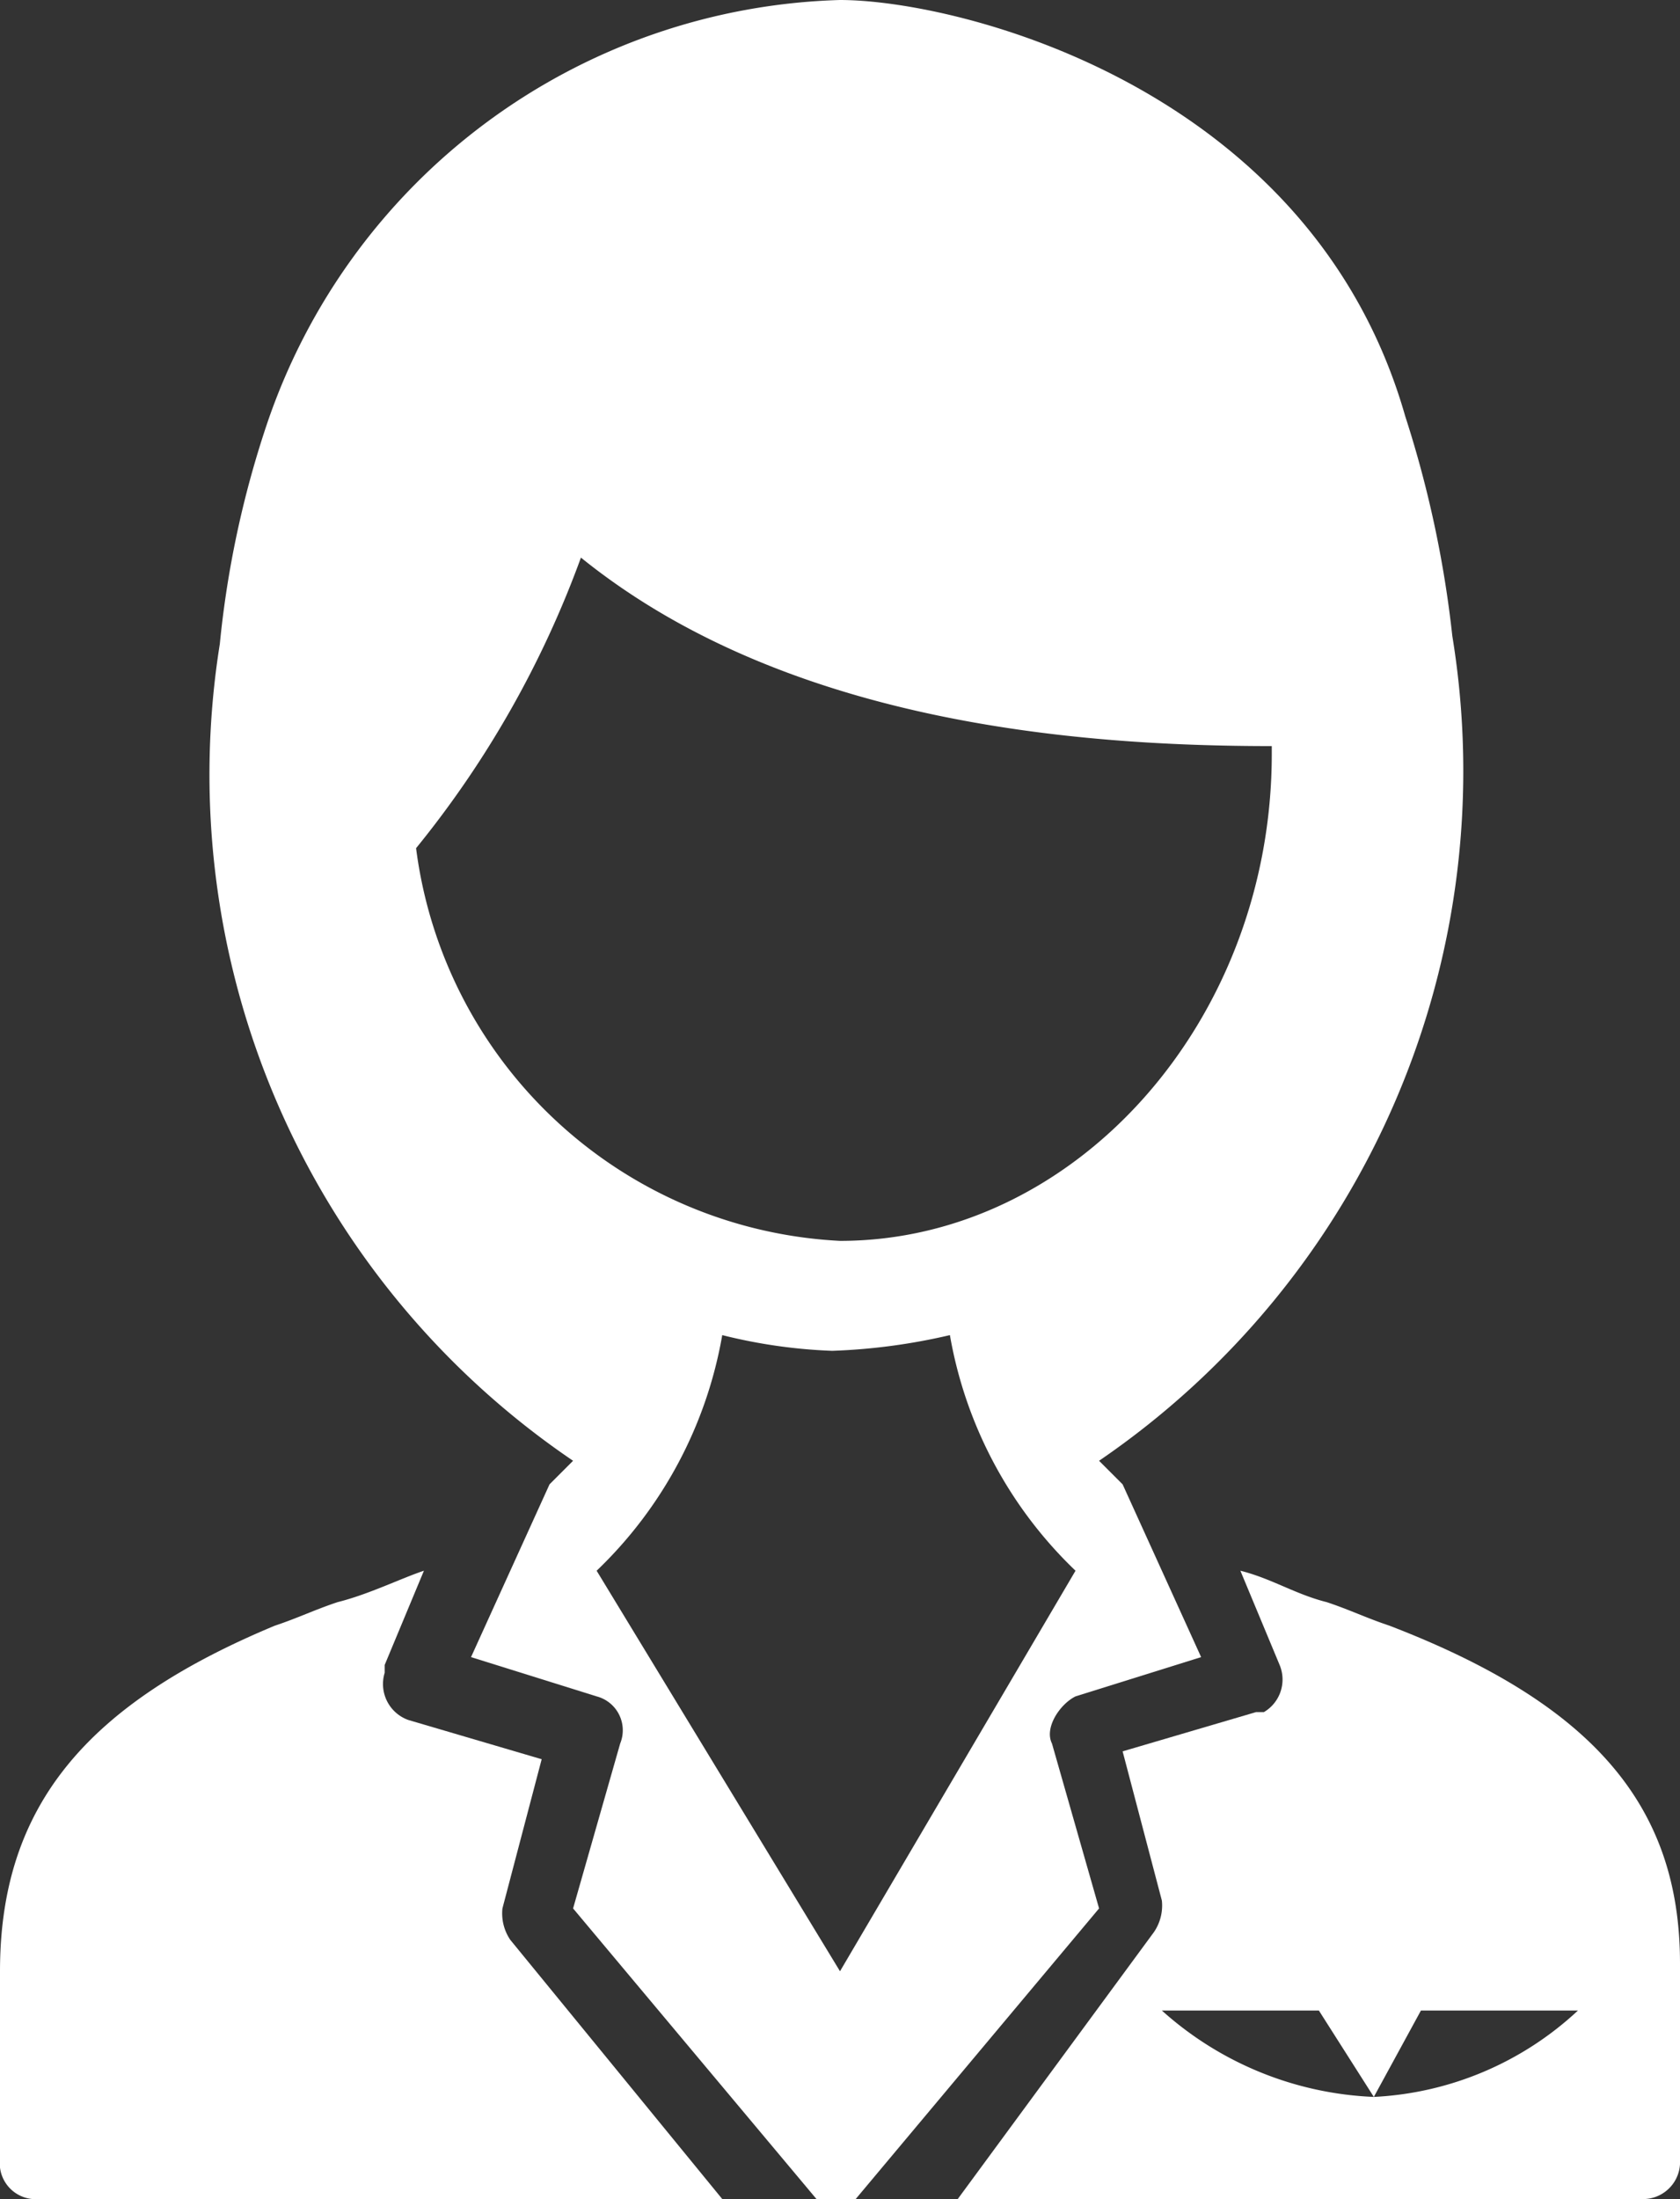 <?xml version="1.0" encoding="UTF-8"?>
<svg xmlns="http://www.w3.org/2000/svg" xmlns:xlink="http://www.w3.org/1999/xlink" width="21.4" height="28" viewBox="0 0 21.4 28">
  <rect x="0" y="0" width="21.4" height="28" fill="#333333" stroke="none"/>
  <defs>
    <clipPath id="clip-path">
      <rect id="Rectangle_763" data-name="Rectangle 763" width="21.4" height="28" transform="translate(0 6)" fill="#fff"></rect>
    </clipPath>
  </defs>
  <g id="employee" transform="translate(0 -6)">
    <g id="Group_262" data-name="Group 262" clip-path="url(#clip-path)">
      <path id="Path_553" data-name="Path 553" d="M7.3,24.6l-.3.3H7L6,27.1l1.6.5a.446.446,0,0,1,.3.6l-.6,2.1L10.4,34h.5L14,30.3l-.6-2.1c-.1-.2.1-.5.3-.6l1.6-.5-1-2.2h0l-.3-.3a10.633,10.633,0,0,0,4.5-10.5,14.012,14.012,0,0,0-.6-2.8C16.7,7.1,12.2,6,10.7,6a7.946,7.946,0,0,0-7.3,5.4,12.662,12.662,0,0,0-.6,2.8A10.556,10.556,0,0,0,7.3,24.6m3.4,6.5L7.6,26a5.44,5.44,0,0,0,1.6-3,6.753,6.753,0,0,0,1.4.2,7.719,7.719,0,0,0,1.5-.2,5.44,5.44,0,0,0,1.6,3Zm-3.3-18c2.6,2.1,6.3,2.4,8.8,2.4v.1c0,3.4-2.5,6.2-5.5,6.2a5.738,5.738,0,0,1-5.4-5,12.8,12.8,0,0,0,2.1-3.7" fill="#fff"></path>
      <path id="Path_554" data-name="Path 554" d="M17.7,26.7c-.3-.1-.5-.2-.8-.3-.4-.1-.7-.3-1.1-.4l.5,1.2a.481.481,0,0,1-.2.6H16l-1.7.5.5,1.9a.6.6,0,0,1-.1.4L12.2,34h8.7a.472.472,0,0,0,.5-.5h0V31c0-2-1.1-3.3-3.7-4.3m-.2,6h0a4.3,4.3,0,0,1-2.7-1.1h2l.7,1.1.6-1.1h2a4.106,4.106,0,0,1-2.6,1.1Z" fill="#fff"></path>
      <path id="Path_555" data-name="Path 555" d="M6.5,30.7a.6.6,0,0,1-.1-.4l.5-1.9-1.7-.5a.486.486,0,0,1-.3-.6v-.1L5.4,26c-.3.1-.7.3-1.1.4-.3.1-.5.2-.8.3C1.1,27.7,0,29,0,31.1v2.5a.458.458,0,0,0,.5.4H9.2Z" fill="#fff"></path>
    </g>
  </g>
</svg>
